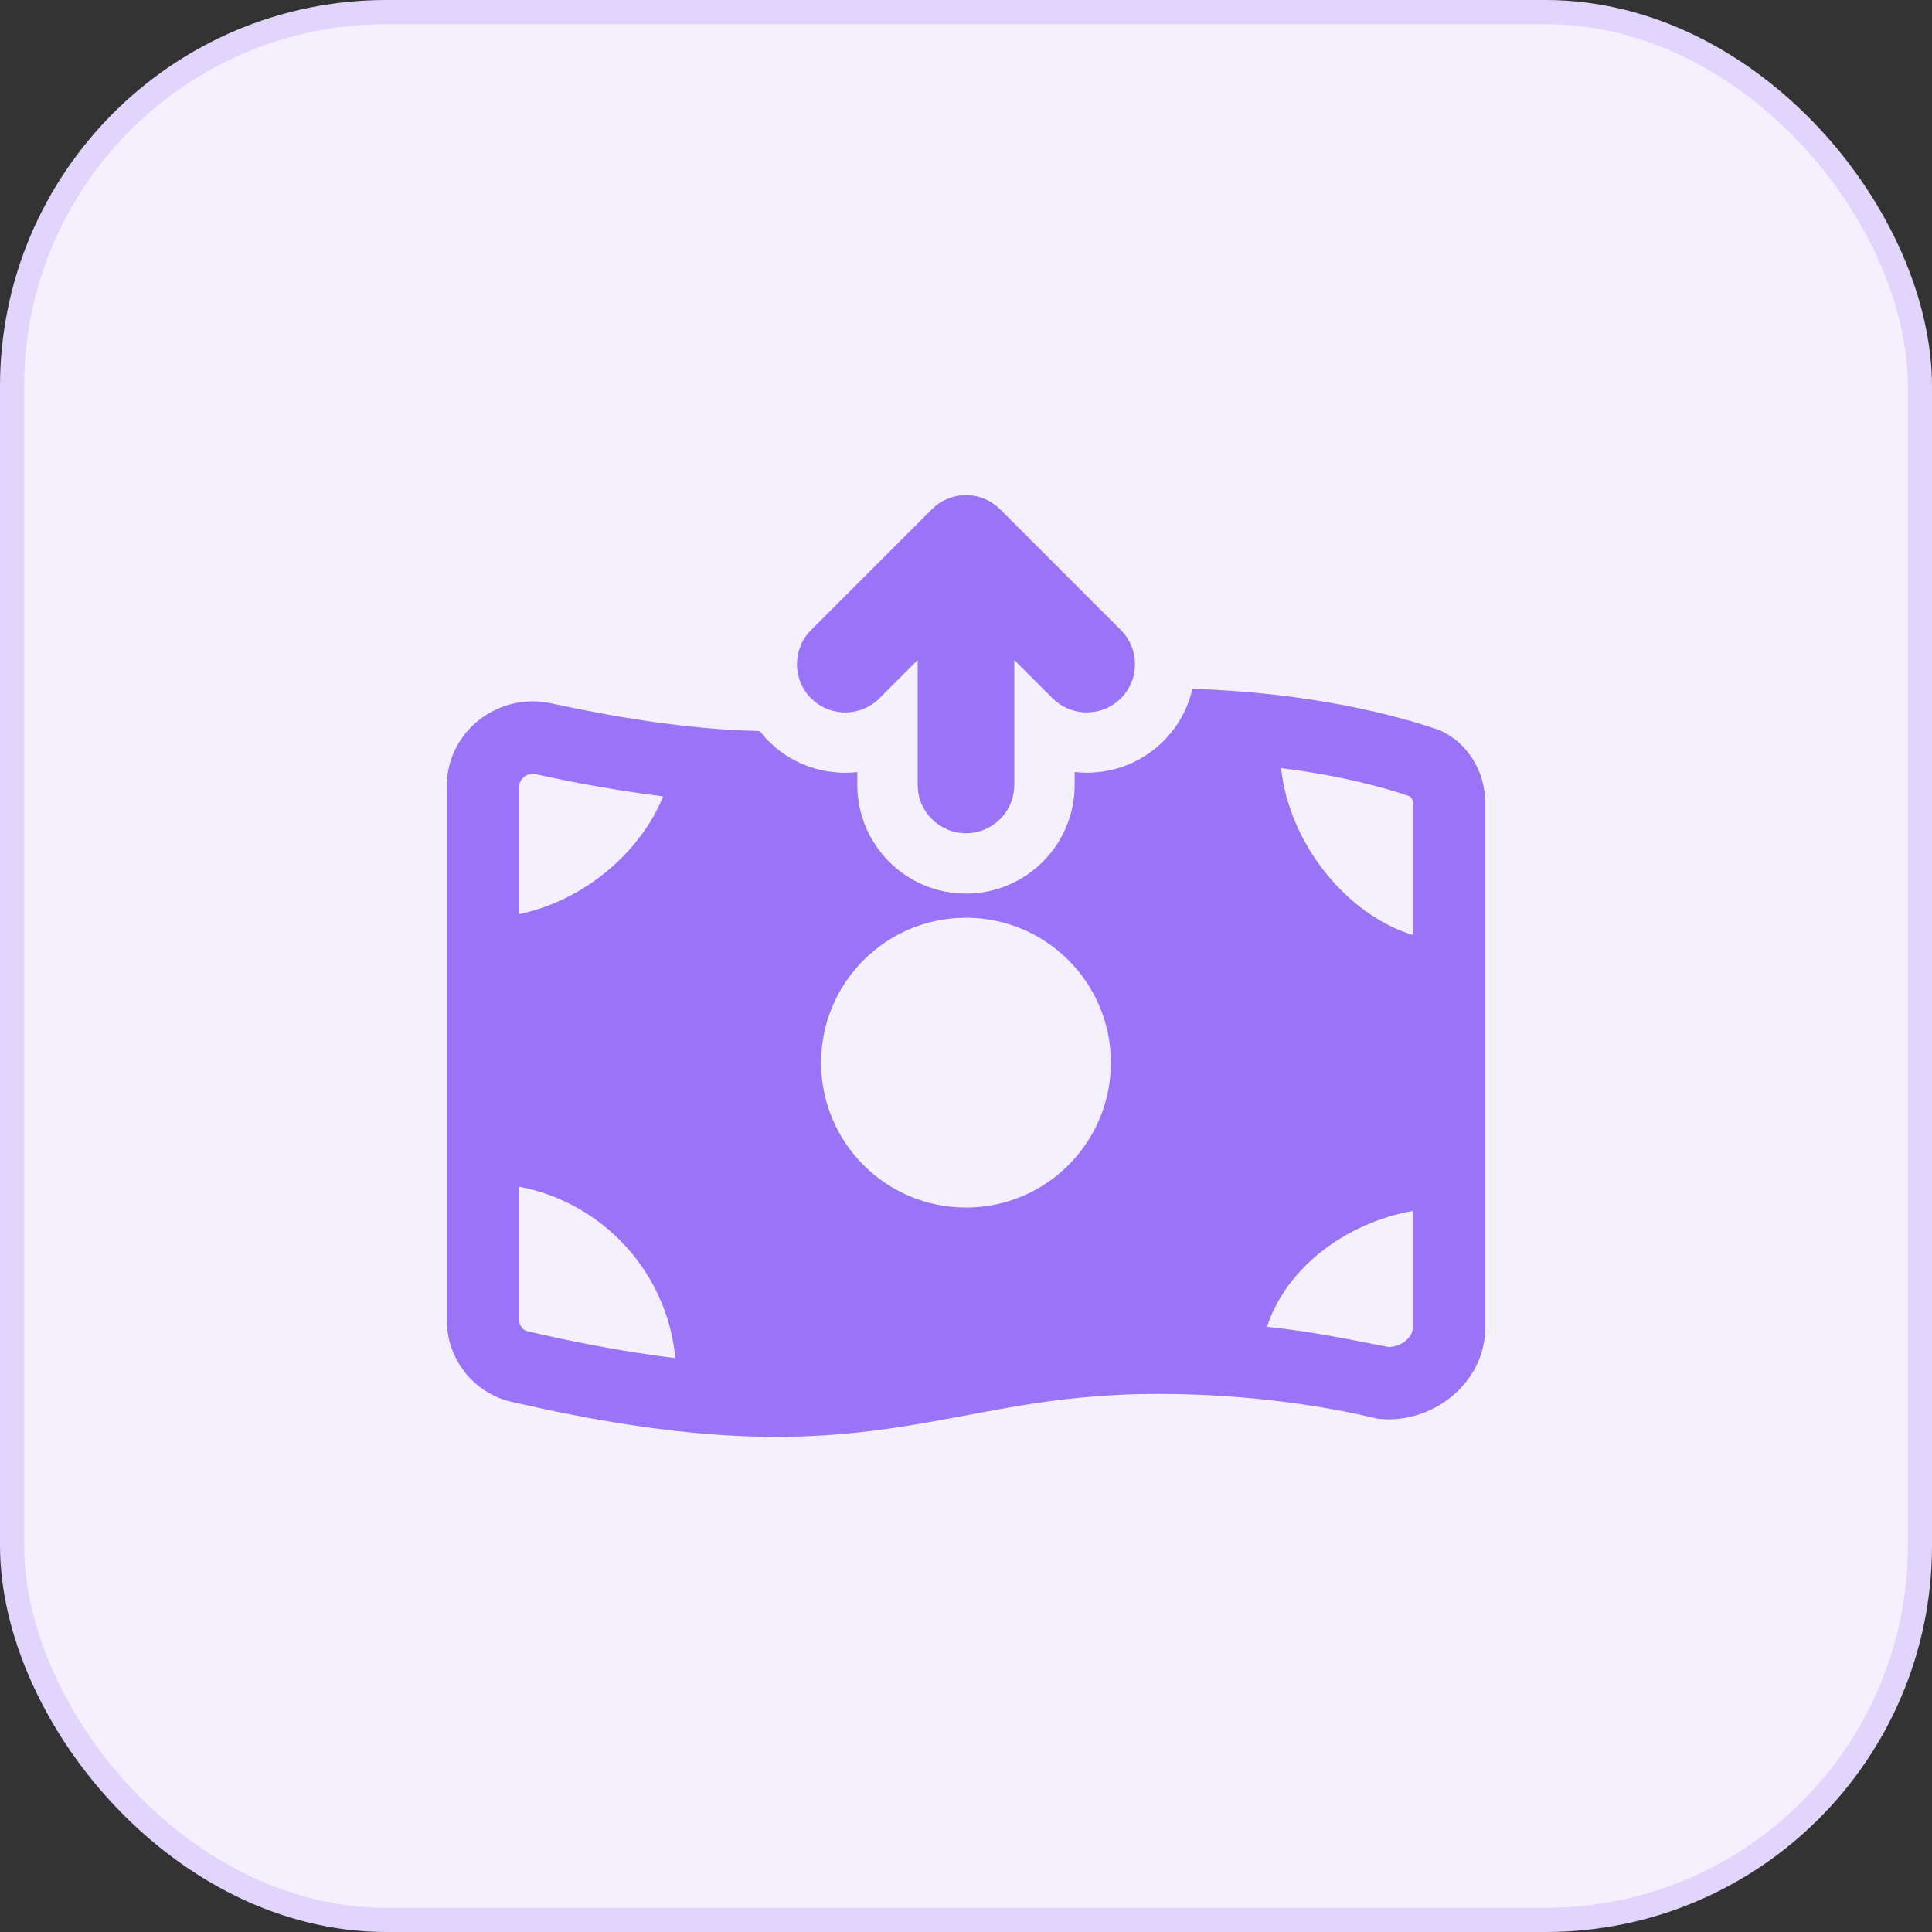 <svg width="40" height="40" viewBox="0 0 40 40" fill="none" xmlns="http://www.w3.org/2000/svg">
<rect x="0" y="0" width="40" height="40" fill="#333333" stroke="none"/>
<rect x="0.25" y="0.25" width="39.5" height="39.5" rx="7.75" fill="#F5F0FE"/>
<rect x="0.25" y="0.25" width="39.5" height="39.5" rx="7.75" stroke="#E1D5FB" stroke-width="0.5"/>
<path fill-rule="evenodd" clip-rule="evenodd" d="M24.689 14.262C27.177 14.34 28.946 14.82 29.798 15.114C30.415 15.387 30.75 16.003 30.75 16.619V27.492C30.75 28.152 30.389 28.686 29.936 29.006C29.543 29.283 29.031 29.436 28.511 29.372C27.568 29.139 25.916 28.86 24 28.86C21.649 28.86 20.323 29.303 18.413 29.577C16.639 29.831 14.6 29.881 11.273 29.175L10.591 29.024C9.796 28.841 9.25 28.129 9.25 27.329V16.282C9.25 15.132 10.328 14.326 11.41 14.561L12.021 14.688C13.52 14.986 14.715 15.112 15.729 15.136C15.784 15.207 15.844 15.276 15.909 15.342L16.08 15.496C16.561 15.888 17.166 16.05 17.75 15.985V16.251C17.75 17.493 18.758 18.501 20 18.501C21.242 18.5 22.25 17.493 22.25 16.251V15.984C22.906 16.057 23.587 15.845 24.091 15.342L24.236 15.181C24.463 14.907 24.612 14.591 24.689 14.262ZM10.75 27.332C10.75 27.449 10.829 27.542 10.929 27.565L11.581 27.71C12.479 27.9 13.271 28.032 13.982 28.118C13.814 26.338 12.479 24.898 10.75 24.57V27.332ZM29.25 25.071C27.868 25.32 26.638 26.234 26.232 27.471C27.212 27.568 28.175 27.783 28.747 27.888C28.852 27.889 28.969 27.855 29.071 27.783C29.204 27.689 29.25 27.578 29.25 27.495V25.071ZM20 19.001C18.343 19.001 17 20.344 17 22.001C17 23.657 18.343 25.001 20 25.001C21.657 25.001 23 23.657 23 22.001C23 20.344 21.657 19.001 20 19.001ZM26.523 15.903C26.699 17.496 27.903 18.946 29.25 19.357V16.622C29.25 16.535 29.204 16.494 29.182 16.485C28.683 16.313 27.796 16.062 26.523 15.903ZM11.092 16.03C10.903 15.989 10.75 16.134 10.75 16.285V18.925C12.102 18.645 13.261 17.641 13.73 16.489C13.121 16.413 12.46 16.308 11.735 16.164L11.092 16.03Z" fill="#9A73F6"/>
<path d="M19.369 10.475C19.762 10.155 20.341 10.178 20.707 10.544L23.207 13.044L23.275 13.12C23.596 13.513 23.573 14.092 23.207 14.458C22.841 14.823 22.262 14.846 21.869 14.526L21.793 14.458L21 13.665V16.251C21 16.803 20.552 17.251 20 17.251C19.448 17.251 19 16.803 19 16.251V13.665L18.207 14.458C17.817 14.848 17.183 14.848 16.793 14.458C16.402 14.067 16.403 13.434 16.793 13.044L19.293 10.544L19.369 10.475Z" fill="#9A73F6"/>
</svg>
